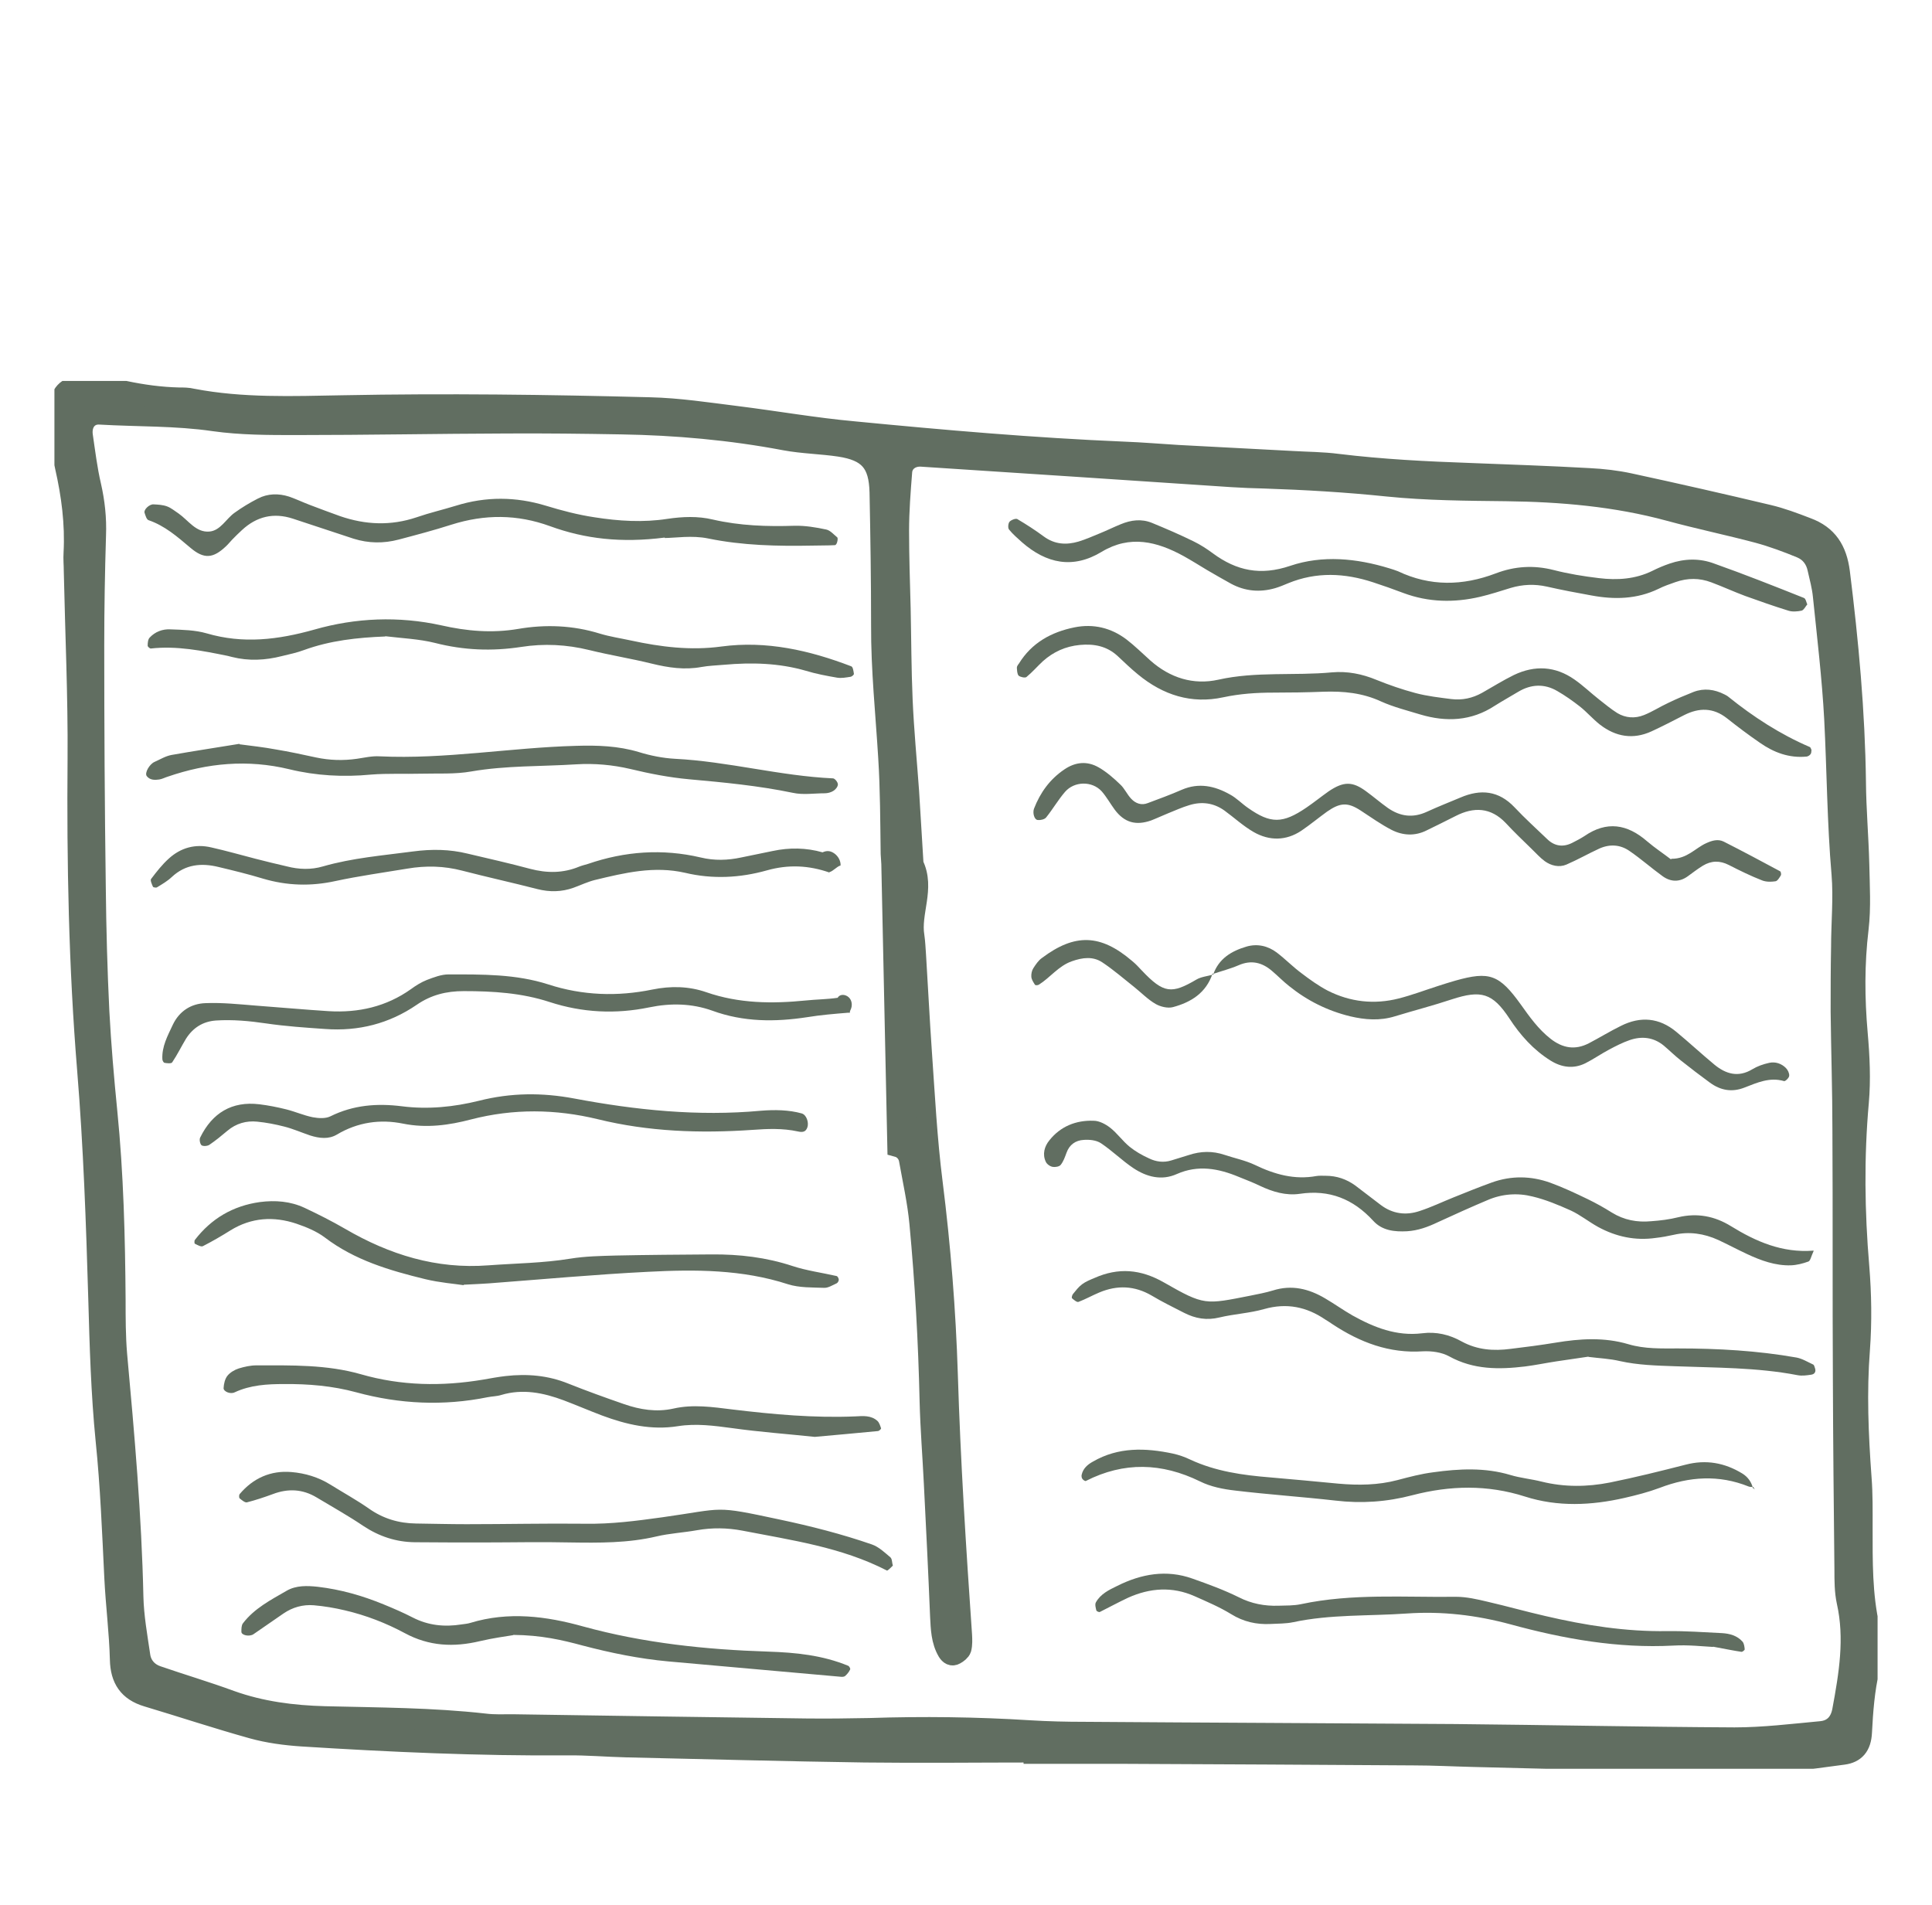 <?xml version="1.0" encoding="UTF-8"?> <svg xmlns="http://www.w3.org/2000/svg" width="71" height="70" viewBox="0 0 71 70" fill="none"><g clip-path="url(#clip0_803_14424)"><path d="M37.998 64.394C35.921 64.394 33.851 64.419 31.774 64.394C28.862 64.353 25.942 64.271 23.03 64.206C22.302 64.189 21.574 64.124 20.846 64.132C17.59 64.157 14.343 64.009 11.095 63.805C10.482 63.764 9.86 63.682 9.271 63.518C7.979 63.158 6.695 62.732 5.411 62.348C4.723 62.143 4.429 61.701 4.413 60.989C4.388 59.982 4.257 58.975 4.208 57.968C4.126 56.29 4.061 54.612 3.889 52.934C3.717 51.206 3.668 49.463 3.619 47.727C3.537 44.919 3.439 42.12 3.21 39.32C2.899 35.513 2.826 31.707 2.858 27.884C2.875 25.583 2.768 23.283 2.719 20.983C2.719 20.762 2.695 20.533 2.711 20.311C2.768 19.239 2.629 18.183 2.392 17.143C2.229 16.423 2.204 15.703 2.204 14.966C2.204 14.491 2.466 14.196 2.908 14.213C3.464 14.237 4.036 14.254 4.576 14.368C5.239 14.508 5.901 14.598 6.572 14.614C6.744 14.614 6.907 14.614 7.071 14.655C8.903 15.007 10.76 14.933 12.609 14.9C16.363 14.827 20.126 14.876 23.88 14.974C24.944 14.999 25.999 15.162 27.054 15.293C28.502 15.473 29.942 15.727 31.389 15.858C34.678 16.177 37.974 16.464 41.279 16.603C41.949 16.628 42.62 16.685 43.291 16.726C44.69 16.8 46.088 16.873 47.487 16.947C48.043 16.98 48.608 16.98 49.164 17.053C50.783 17.25 52.403 17.332 54.031 17.389C55.487 17.446 56.943 17.495 58.399 17.577C58.898 17.602 59.405 17.659 59.896 17.766C61.597 18.134 63.29 18.519 64.975 18.92C65.466 19.035 65.94 19.215 66.407 19.395C67.159 19.673 67.503 20.205 67.609 21.032C67.928 23.594 68.165 26.157 68.198 28.743C68.206 29.75 68.296 30.757 68.321 31.772C68.337 32.558 68.386 33.352 68.296 34.122C68.141 35.415 68.149 36.692 68.263 37.986C68.337 38.829 68.378 39.664 68.304 40.507C68.124 42.521 68.149 44.535 68.321 46.556C68.403 47.563 68.419 48.578 68.345 49.585C68.222 51.157 68.288 52.721 68.403 54.292C68.452 54.906 68.443 55.529 68.443 56.142C68.443 57.379 68.427 58.606 68.705 59.826C68.82 60.326 68.811 60.833 68.697 61.333C68.517 62.102 68.46 62.88 68.419 63.666C68.394 64.165 68.174 64.419 67.74 64.476C66.349 64.664 64.967 64.861 63.552 64.812C60.411 64.705 57.278 64.64 54.137 64.558C53.409 64.541 52.681 64.501 51.953 64.501C48.362 64.476 44.779 64.46 41.189 64.443C40.125 64.443 39.062 64.443 37.99 64.443C37.99 64.443 37.99 64.427 37.99 64.419L37.998 64.394ZM33.352 40.867L32.739 31.371C32.723 30.192 32.723 29.013 32.649 27.843C32.551 26.222 32.379 24.601 32.387 22.972C32.387 21.343 32.363 19.722 32.33 18.093C32.305 17.004 31.921 16.57 30.849 16.407C30.187 16.308 29.508 16.3 28.845 16.177C26.858 15.801 24.846 15.621 22.825 15.588C21.426 15.563 20.02 15.547 18.621 15.555C16.044 15.563 13.459 15.613 10.883 15.613C9.877 15.613 8.854 15.613 7.864 15.473C6.466 15.269 5.067 15.31 3.668 15.228C3.243 15.203 2.973 15.547 3.038 16.014C3.128 16.628 3.202 17.242 3.341 17.839C3.48 18.445 3.546 19.051 3.521 19.673C3.48 21.015 3.456 22.358 3.456 23.709C3.456 26.68 3.472 29.652 3.513 32.632C3.529 34.146 3.57 35.661 3.644 37.175C3.709 38.403 3.816 39.639 3.938 40.867C4.167 43.159 4.224 45.459 4.241 47.76C4.241 48.431 4.241 49.111 4.298 49.782C4.568 52.745 4.83 55.7 4.895 58.68C4.912 59.401 5.042 60.129 5.149 60.85C5.198 61.202 5.435 61.472 5.77 61.586C6.67 61.897 7.586 62.167 8.478 62.495C9.599 62.896 10.752 63.044 11.946 63.076C13.909 63.125 15.872 63.125 17.827 63.346C18.163 63.387 18.498 63.371 18.834 63.371C22.424 63.428 26.007 63.477 29.598 63.526C30.383 63.535 31.169 63.526 31.954 63.51C33.917 63.445 35.88 63.469 37.835 63.592C38.506 63.633 39.176 63.649 39.855 63.649C44.395 63.682 48.935 63.698 53.483 63.731C56.902 63.764 60.321 63.837 63.74 63.854C64.803 63.854 65.867 63.723 66.922 63.625C67.364 63.584 67.625 63.305 67.707 62.863C67.953 61.537 68.174 60.211 67.871 58.86C67.789 58.484 67.789 58.083 67.789 57.69C67.764 55.332 67.74 52.974 67.732 50.625C67.715 47.596 67.732 44.567 67.715 41.538C67.715 40.081 67.666 38.624 67.65 37.167C67.65 36.381 67.65 35.595 67.666 34.818C67.666 33.917 67.756 33.017 67.683 32.124C67.519 30.225 67.511 28.318 67.413 26.41C67.331 24.904 67.151 23.398 66.996 21.892C66.963 21.556 66.873 21.228 66.799 20.901C66.726 20.549 66.521 20.279 66.194 20.14C65.679 19.927 65.147 19.73 64.607 19.583C63.527 19.296 62.423 19.067 61.343 18.773C59.38 18.24 57.376 18.069 55.356 18.044C53.9 18.028 52.436 18.019 50.988 17.872C49.483 17.716 47.97 17.627 46.456 17.577C46.064 17.569 45.671 17.553 45.279 17.528C41.475 17.274 37.671 17.021 33.868 16.775C33.492 16.75 33.181 16.972 33.148 17.324C33.091 18.052 33.033 18.773 33.033 19.501C33.033 20.451 33.066 21.409 33.091 22.358C33.115 23.48 33.115 24.601 33.164 25.723C33.213 26.844 33.32 27.957 33.401 29.079C33.459 29.971 33.508 30.872 33.565 31.764C33.999 32.64 33.451 33.532 33.598 34.408C33.63 34.629 33.639 34.858 33.655 35.079C33.729 36.258 33.786 37.429 33.868 38.608C33.982 40.228 34.064 41.858 34.269 43.47C34.563 45.812 34.751 48.161 34.825 50.51C34.923 53.711 35.127 56.896 35.348 60.088C35.356 60.252 35.365 60.432 35.324 60.588C35.299 60.669 35.193 60.751 35.103 60.8C34.988 60.866 34.898 60.809 34.825 60.694C34.588 60.293 34.579 59.843 34.555 59.392C34.489 57.763 34.408 56.142 34.326 54.514C34.277 53.507 34.195 52.5 34.17 51.493C34.121 49.307 33.999 47.121 33.794 44.944C33.721 44.166 33.549 43.397 33.41 42.619C33.369 42.382 33.197 42.201 32.984 42.144L32.755 31.379L33.352 40.867Z" fill="#616E61" stroke="#616E61" stroke-width="0.75" stroke-miterlimit="10"></path><path d="M66.571 27.556C66.562 27.614 66.571 27.671 66.538 27.712C66.513 27.753 66.448 27.794 66.399 27.802C65.753 27.867 65.188 27.655 64.673 27.294C64.256 27.008 63.855 26.705 63.462 26.394C62.963 26.001 62.44 26.001 61.892 26.279C61.491 26.484 61.099 26.689 60.69 26.877C60.011 27.188 59.373 27.073 58.8 26.631C58.538 26.427 58.317 26.165 58.056 25.96C57.794 25.756 57.516 25.559 57.23 25.395C56.755 25.117 56.264 25.142 55.798 25.42C55.512 25.592 55.217 25.756 54.931 25.936C54.072 26.5 53.148 26.541 52.191 26.255C51.708 26.108 51.217 25.985 50.759 25.78C50.072 25.461 49.369 25.395 48.633 25.42C48.019 25.444 47.406 25.453 46.784 25.453C46.17 25.453 45.565 25.494 44.952 25.625C43.782 25.878 42.743 25.543 41.827 24.79C41.565 24.577 41.328 24.347 41.083 24.118C40.682 23.742 40.208 23.652 39.684 23.701C39.16 23.75 38.711 23.954 38.326 24.298C38.122 24.487 37.942 24.699 37.721 24.88C37.672 24.921 37.492 24.88 37.435 24.83C37.377 24.765 37.377 24.634 37.369 24.536C37.369 24.487 37.41 24.429 37.443 24.388C37.917 23.619 38.637 23.226 39.488 23.054C40.183 22.915 40.829 23.07 41.394 23.496C41.704 23.733 41.983 24.012 42.277 24.274C42.997 24.912 43.856 25.182 44.772 24.978C46.162 24.667 47.561 24.839 48.952 24.708C49.516 24.659 50.056 24.765 50.588 24.986C51.054 25.174 51.528 25.338 52.019 25.469C52.453 25.584 52.894 25.633 53.336 25.69C53.737 25.739 54.113 25.657 54.465 25.461C54.857 25.24 55.234 25.002 55.634 24.806C56.403 24.438 57.156 24.478 57.859 24.97C58.178 25.191 58.465 25.469 58.767 25.706C58.988 25.878 59.201 26.058 59.438 26.206C59.741 26.386 60.084 26.41 60.411 26.279C60.722 26.157 61.008 25.968 61.311 25.829C61.614 25.682 61.925 25.551 62.236 25.428C62.62 25.281 63.004 25.33 63.372 25.518C63.422 25.543 63.471 25.567 63.52 25.608C64.436 26.345 65.417 26.983 66.505 27.45C66.546 27.466 66.554 27.532 66.579 27.581L66.571 27.556Z" fill="#616E61"></path><path d="M66.415 22.211C66.349 22.293 66.292 22.415 66.21 22.44C66.055 22.473 65.867 22.489 65.719 22.44C65.188 22.276 64.656 22.088 64.133 21.9C63.715 21.744 63.306 21.556 62.889 21.4C62.456 21.236 62.014 21.236 61.572 21.392C61.36 21.466 61.147 21.539 60.951 21.638C60.157 22.022 59.331 22.039 58.489 21.883C57.941 21.785 57.384 21.679 56.844 21.556C56.395 21.457 55.961 21.474 55.519 21.605C55.143 21.72 54.775 21.842 54.391 21.932C53.442 22.153 52.501 22.137 51.577 21.793C51.209 21.654 50.841 21.523 50.464 21.4C49.417 21.056 48.379 21.007 47.34 21.433C47.184 21.498 47.029 21.564 46.865 21.613C46.301 21.777 45.753 21.728 45.237 21.449C44.943 21.286 44.657 21.122 44.362 20.95C44.076 20.778 43.79 20.598 43.495 20.434C42.522 19.902 41.532 19.648 40.485 20.279C39.43 20.917 38.457 20.713 37.557 19.927C37.393 19.779 37.221 19.632 37.082 19.46C37.033 19.403 37.05 19.231 37.099 19.174C37.156 19.108 37.328 19.043 37.385 19.075C37.72 19.272 38.048 19.485 38.358 19.714C38.759 20.009 39.185 20.033 39.634 19.902C39.904 19.82 40.158 19.706 40.42 19.599C40.681 19.493 40.927 19.37 41.189 19.264C41.565 19.108 41.949 19.059 42.334 19.215C42.849 19.427 43.364 19.648 43.863 19.894C44.117 20.017 44.354 20.172 44.575 20.336C45.442 20.975 46.325 21.163 47.413 20.794C48.599 20.393 49.851 20.516 51.053 20.884C51.16 20.917 51.266 20.95 51.372 20.991C52.558 21.556 53.753 21.531 54.963 21.073C55.667 20.803 56.37 20.762 57.106 20.95C57.646 21.089 58.202 21.179 58.759 21.245C59.429 21.327 60.1 21.286 60.73 20.975C60.926 20.876 61.139 20.786 61.352 20.713C61.9 20.524 62.464 20.508 63.004 20.713C64.108 21.105 65.204 21.539 66.292 21.973C66.366 21.998 66.382 22.153 66.431 22.243L66.415 22.211Z" fill="#616E61"></path><path d="M61.434 31.559C62.007 31.559 62.301 31.166 62.702 30.986C62.915 30.888 63.136 30.823 63.348 30.929C64.043 31.281 64.731 31.649 65.418 32.018C65.45 32.034 65.467 32.141 65.442 32.173C65.393 32.255 65.32 32.378 65.246 32.386C65.082 32.411 64.902 32.411 64.755 32.353C64.338 32.19 63.937 31.993 63.536 31.788C63.201 31.617 62.89 31.625 62.579 31.813C62.391 31.928 62.211 32.067 62.031 32.198C61.72 32.427 61.393 32.411 61.099 32.198C60.69 31.903 60.313 31.567 59.896 31.281C59.553 31.035 59.16 31.011 58.776 31.183C58.367 31.371 57.982 31.592 57.565 31.772C57.295 31.887 57.001 31.813 56.772 31.649C56.592 31.518 56.444 31.346 56.281 31.191C55.962 30.88 55.635 30.569 55.332 30.241C54.784 29.668 54.162 29.644 53.492 29.988C53.14 30.168 52.788 30.34 52.436 30.512C52.003 30.733 51.553 30.708 51.136 30.495C50.743 30.291 50.375 30.029 49.999 29.783C49.533 29.48 49.255 29.488 48.772 29.824C48.453 30.053 48.15 30.307 47.823 30.528C47.259 30.904 46.645 30.904 46.073 30.577C45.688 30.356 45.353 30.045 44.993 29.783C44.6 29.505 44.167 29.447 43.709 29.587C43.439 29.668 43.185 29.783 42.923 29.889C42.719 29.971 42.514 30.069 42.302 30.151C41.737 30.348 41.32 30.225 40.968 29.758C40.805 29.537 40.666 29.284 40.486 29.079C40.134 28.694 39.48 28.702 39.136 29.104C38.883 29.398 38.686 29.742 38.441 30.045C38.384 30.11 38.245 30.143 38.147 30.135C38.007 30.135 37.942 29.873 37.999 29.717C38.228 29.128 38.58 28.637 39.112 28.277C39.521 27.998 39.954 27.957 40.38 28.203C40.666 28.367 40.928 28.596 41.165 28.825C41.328 28.973 41.418 29.194 41.574 29.357C41.737 29.529 41.95 29.603 42.179 29.513C42.596 29.357 43.022 29.202 43.431 29.022C44.06 28.752 44.641 28.882 45.197 29.194C45.443 29.325 45.639 29.537 45.868 29.693C46.694 30.274 47.136 30.274 48.011 29.677C48.289 29.488 48.551 29.275 48.829 29.079C49.377 28.71 49.704 28.71 50.203 29.079C50.473 29.275 50.727 29.496 51.005 29.693C51.455 30.004 51.921 30.069 52.436 29.832C52.845 29.644 53.263 29.48 53.672 29.308C54.416 28.989 55.078 29.054 55.659 29.668C56.044 30.078 56.461 30.454 56.862 30.839C57.132 31.101 57.451 31.142 57.786 30.97C57.933 30.896 58.089 30.814 58.228 30.724C59.046 30.16 59.798 30.282 60.526 30.913C60.821 31.166 61.148 31.379 61.401 31.576L61.434 31.559Z" fill="#616E61"></path><path d="M66.652 45.967C66.554 46.18 66.53 46.336 66.456 46.36C66.252 46.434 66.031 46.491 65.81 46.499C65.237 46.516 64.706 46.319 64.198 46.082C63.847 45.918 63.495 45.73 63.143 45.566C62.62 45.329 62.072 45.247 61.507 45.378C61.286 45.427 61.066 45.468 60.845 45.492C60.1 45.599 59.397 45.451 58.734 45.091C58.391 44.903 58.08 44.649 57.728 44.485C57.27 44.281 56.804 44.084 56.321 43.97C55.773 43.831 55.201 43.871 54.669 44.101C54.047 44.363 53.434 44.641 52.829 44.919C52.469 45.091 52.109 45.222 51.708 45.247C51.242 45.271 50.792 45.222 50.465 44.862C49.729 44.06 48.853 43.708 47.766 43.871C47.258 43.945 46.767 43.798 46.301 43.577C46.048 43.454 45.786 43.356 45.524 43.249C44.78 42.938 44.027 42.799 43.25 43.143C42.686 43.397 42.138 43.249 41.655 42.93C41.238 42.652 40.878 42.291 40.461 42.013C40.289 41.898 40.036 41.874 39.823 41.89C39.529 41.907 39.3 42.062 39.193 42.365C39.136 42.521 39.079 42.684 38.98 42.807C38.931 42.873 38.776 42.897 38.686 42.881C38.588 42.864 38.473 42.783 38.432 42.693C38.301 42.414 38.383 42.128 38.563 41.907C38.972 41.391 39.545 41.162 40.191 41.186C40.395 41.186 40.625 41.309 40.796 41.44C41.058 41.645 41.254 41.931 41.516 42.144C41.729 42.316 41.974 42.455 42.228 42.57C42.481 42.693 42.76 42.733 43.046 42.644C43.258 42.578 43.479 42.513 43.684 42.447C44.126 42.3 44.559 42.291 45.001 42.439C45.369 42.562 45.77 42.644 46.113 42.807C46.841 43.159 47.577 43.364 48.379 43.217C48.485 43.2 48.6 43.208 48.714 43.208C49.123 43.208 49.483 43.331 49.81 43.569C50.121 43.806 50.432 44.043 50.743 44.281C51.176 44.608 51.667 44.674 52.174 44.502C52.6 44.363 53.009 44.166 53.418 44.002C53.884 43.814 54.35 43.626 54.825 43.454C55.536 43.2 56.256 43.208 56.968 43.462C57.442 43.634 57.892 43.847 58.35 44.068C58.653 44.215 58.947 44.379 59.233 44.559C59.683 44.837 60.166 44.927 60.681 44.878C61.017 44.854 61.352 44.813 61.679 44.731C62.374 44.567 63.012 44.69 63.609 45.058C64.526 45.623 65.491 46.049 66.644 45.959L66.652 45.967Z" fill="#616E61"></path><path d="M24.429 19.755C22.825 19.959 21.5 19.804 20.216 19.337C19.005 18.895 17.811 18.895 16.592 19.28C15.954 19.485 15.3 19.657 14.654 19.828C14.098 19.976 13.541 19.968 12.993 19.796C12.249 19.55 11.505 19.305 10.76 19.059C10.057 18.83 9.435 18.977 8.895 19.477C8.773 19.591 8.65 19.706 8.535 19.828C8.454 19.91 8.388 20 8.306 20.074C7.832 20.524 7.497 20.557 6.989 20.123C6.515 19.722 6.057 19.321 5.46 19.116C5.386 19.092 5.345 18.944 5.313 18.846C5.272 18.732 5.493 18.519 5.648 18.535C5.812 18.543 5.983 18.552 6.139 18.609C6.294 18.666 6.425 18.781 6.564 18.871C6.924 19.125 7.202 19.575 7.693 19.534C8.102 19.501 8.306 19.067 8.617 18.846C8.887 18.65 9.173 18.478 9.476 18.322C9.836 18.134 10.237 18.126 10.621 18.249C10.883 18.339 11.136 18.461 11.398 18.56C11.766 18.699 12.134 18.838 12.502 18.969C13.435 19.288 14.359 19.329 15.308 19.01C15.783 18.846 16.273 18.732 16.756 18.584C17.86 18.24 18.956 18.249 20.061 18.584C20.649 18.764 21.247 18.92 21.852 19.01C22.735 19.149 23.635 19.206 24.527 19.067C25.083 18.985 25.647 18.961 26.195 19.092C27.185 19.321 28.191 19.354 29.206 19.321C29.59 19.313 29.983 19.378 30.367 19.46C30.514 19.493 30.637 19.64 30.768 19.747C30.792 19.771 30.784 19.853 30.768 19.91C30.76 19.959 30.719 20.033 30.686 20.033C30.416 20.05 30.146 20.041 29.868 20.05C28.576 20.074 27.3 20.05 26.024 19.788C25.435 19.665 24.797 19.771 24.429 19.771V19.755Z" fill="#616E61"></path><path d="M58.375 49.855C57.982 49.913 57.597 49.97 57.205 50.027C56.82 50.085 56.436 50.166 56.043 50.216C55.086 50.33 54.154 50.338 53.262 49.847C52.984 49.692 52.608 49.643 52.289 49.659C51.054 49.741 49.982 49.331 48.976 48.668C48.886 48.603 48.788 48.546 48.698 48.488C48.011 48.022 47.283 47.874 46.465 48.104C45.925 48.259 45.361 48.284 44.813 48.415C44.346 48.529 43.929 48.456 43.512 48.243C43.111 48.038 42.71 47.842 42.326 47.612C41.696 47.244 41.058 47.219 40.396 47.498C40.142 47.604 39.897 47.743 39.635 47.842C39.578 47.866 39.463 47.768 39.398 47.711C39.373 47.694 39.398 47.596 39.43 47.555C39.537 47.424 39.635 47.293 39.766 47.195C39.897 47.097 40.06 47.031 40.216 46.966C41.099 46.573 41.917 46.638 42.776 47.129C44.265 47.981 44.289 47.94 45.958 47.612C46.236 47.555 46.506 47.506 46.776 47.424C47.471 47.203 48.101 47.359 48.706 47.719C49.041 47.915 49.361 48.145 49.704 48.341C50.498 48.783 51.324 49.111 52.264 48.996C52.78 48.93 53.27 49.045 53.72 49.299C54.293 49.61 54.89 49.651 55.512 49.569C56.068 49.503 56.624 49.43 57.172 49.34C58.064 49.192 58.955 49.135 59.839 49.397C60.444 49.577 61.057 49.553 61.671 49.553C63.127 49.553 64.583 49.634 66.023 49.888C66.235 49.929 66.432 50.052 66.628 50.142C66.669 50.158 66.685 50.232 66.701 50.281C66.742 50.404 66.693 50.502 66.554 50.519C66.391 50.543 66.219 50.568 66.055 50.535C64.567 50.248 63.045 50.265 61.54 50.207C60.869 50.183 60.199 50.166 59.536 50.019C59.16 49.929 58.759 49.913 58.375 49.864V49.855Z" fill="#616E61"></path><path d="M14.155 23.39C13.133 23.43 12.135 23.537 11.169 23.889C10.908 23.987 10.63 24.044 10.36 24.11C9.754 24.265 9.141 24.298 8.527 24.143C8.47 24.126 8.421 24.118 8.364 24.102C7.431 23.913 6.499 23.725 5.542 23.832C5.501 23.832 5.419 23.758 5.427 23.725C5.427 23.627 5.436 23.496 5.501 23.43C5.697 23.218 5.975 23.111 6.262 23.128C6.703 23.144 7.17 23.152 7.595 23.275C8.936 23.668 10.213 23.512 11.554 23.136C13.067 22.702 14.654 22.636 16.216 22.98C17.157 23.193 18.081 23.275 19.047 23.111C20.053 22.939 21.059 22.98 22.04 23.283C22.417 23.398 22.809 23.455 23.186 23.537C24.282 23.774 25.378 23.913 26.515 23.758C28.159 23.537 29.746 23.897 31.283 24.486C31.349 24.511 31.365 24.667 31.381 24.765C31.381 24.798 31.308 24.863 31.259 24.871C31.095 24.896 30.924 24.929 30.768 24.904C30.384 24.838 29.991 24.765 29.615 24.65C28.625 24.364 27.627 24.339 26.613 24.429C26.335 24.454 26.048 24.462 25.778 24.511C25.157 24.626 24.56 24.536 23.954 24.388C23.194 24.2 22.417 24.077 21.656 23.889C20.822 23.684 19.987 23.643 19.153 23.774C18.081 23.938 17.043 23.897 15.987 23.627C15.398 23.48 14.769 23.455 14.163 23.381L14.155 23.39Z" fill="#616E61"></path><path d="M8.805 27.352C9.247 27.409 9.689 27.458 10.13 27.54C10.629 27.622 11.12 27.728 11.611 27.835C12.11 27.941 12.609 27.957 13.116 27.884C13.394 27.843 13.672 27.777 13.95 27.794C16.363 27.908 18.752 27.474 21.157 27.409C21.95 27.384 22.719 27.409 23.48 27.638C23.905 27.769 24.355 27.859 24.797 27.884C26.752 27.982 28.657 28.514 30.612 28.604C30.678 28.604 30.792 28.743 30.792 28.825C30.792 28.907 30.71 29.013 30.629 29.062C30.539 29.12 30.416 29.152 30.31 29.152C29.917 29.152 29.516 29.218 29.14 29.136C27.88 28.874 26.596 28.751 25.32 28.637C24.6 28.571 23.88 28.432 23.169 28.26C22.506 28.105 21.844 28.047 21.173 28.088C19.889 28.17 18.596 28.129 17.32 28.35C16.723 28.457 16.093 28.416 15.48 28.432C14.866 28.448 14.245 28.416 13.631 28.465C12.617 28.563 11.603 28.506 10.629 28.268C9.1 27.9 7.627 28.039 6.171 28.539C6.065 28.571 5.959 28.629 5.852 28.645C5.689 28.67 5.509 28.67 5.394 28.522C5.304 28.408 5.492 28.08 5.681 27.998C5.885 27.908 6.081 27.785 6.302 27.744C7.128 27.597 7.955 27.474 8.797 27.335L8.805 27.352Z" fill="#616E61"></path><path d="M32.813 57.534C32.739 57.6 32.625 57.731 32.592 57.714C30.923 56.855 29.091 56.601 27.284 56.249C26.727 56.143 26.171 56.135 25.615 56.233C25.116 56.323 24.609 56.347 24.126 56.462C23.079 56.708 22.024 56.699 20.952 56.683C19.889 56.658 18.826 56.683 17.762 56.683C16.92 56.683 16.085 56.683 15.243 56.675C14.556 56.667 13.934 56.462 13.353 56.077C12.797 55.701 12.208 55.373 11.636 55.029C11.12 54.718 10.581 54.694 10.024 54.907C9.713 55.021 9.394 55.128 9.075 55.209C9.002 55.226 8.887 55.128 8.806 55.062C8.781 55.038 8.781 54.939 8.806 54.907C9.304 54.317 9.951 54.031 10.711 54.096C11.21 54.137 11.701 54.284 12.135 54.554C12.609 54.849 13.1 55.119 13.558 55.439C14.081 55.807 14.654 55.979 15.292 55.987C15.905 55.995 16.519 56.012 17.141 56.012C18.597 56.012 20.053 55.979 21.5 55.995C22.457 56.012 23.398 55.889 24.339 55.758C26.67 55.43 26.196 55.316 28.649 55.84C29.803 56.085 30.932 56.372 32.044 56.757C32.298 56.847 32.51 57.051 32.723 57.231C32.788 57.289 32.78 57.436 32.813 57.542V57.534Z" fill="#616E61"></path><path d="M29.942 52.803C28.92 52.696 27.914 52.623 26.916 52.483C26.245 52.393 25.582 52.303 24.912 52.41C23.938 52.565 23.022 52.352 22.122 52.017C21.648 51.837 21.19 51.64 20.716 51.46C19.971 51.182 19.21 51.026 18.417 51.264C18.262 51.313 18.082 51.313 17.918 51.346C16.299 51.673 14.687 51.599 13.092 51.165C12.217 50.928 11.334 50.854 10.434 50.862C9.82 50.862 9.207 50.895 8.626 51.165C8.462 51.247 8.209 51.133 8.217 51.01C8.225 50.854 8.266 50.674 8.356 50.56C8.454 50.437 8.618 50.339 8.773 50.289C8.986 50.224 9.207 50.175 9.428 50.175C10.712 50.175 12.004 50.142 13.264 50.502C14.744 50.928 16.241 50.953 17.755 50.699C18.033 50.65 18.303 50.6 18.581 50.568C19.374 50.478 20.143 50.543 20.887 50.846C21.566 51.116 22.245 51.362 22.932 51.599C23.521 51.804 24.127 51.902 24.748 51.763C25.468 51.599 26.188 51.706 26.916 51.796C28.413 51.976 29.918 52.115 31.439 52.05C31.717 52.033 32.012 52.009 32.241 52.213C32.314 52.279 32.347 52.393 32.38 52.492C32.38 52.516 32.306 52.59 32.257 52.59C31.48 52.663 30.703 52.737 29.942 52.803Z" fill="#616E61"></path><path d="M64.427 54.645C64.37 54.645 64.313 54.645 64.264 54.628C63.168 54.186 62.08 54.26 60.992 54.677C60.575 54.833 60.133 54.947 59.7 55.046C58.481 55.324 57.246 55.381 56.043 54.996C54.661 54.554 53.287 54.587 51.904 54.947C50.972 55.193 50.031 55.258 49.074 55.144C47.847 55.005 46.62 54.923 45.393 54.776C44.952 54.726 44.493 54.636 44.101 54.44C42.694 53.752 41.303 53.711 39.905 54.423C39.88 54.44 39.798 54.383 39.774 54.342C39.749 54.309 39.741 54.243 39.749 54.203C39.798 53.965 39.97 53.818 40.166 53.711C41.099 53.171 42.097 53.204 43.103 53.417C43.324 53.466 43.536 53.539 43.741 53.638C44.673 54.072 45.671 54.211 46.677 54.292C47.512 54.366 48.354 54.44 49.188 54.522C49.916 54.587 50.645 54.579 51.356 54.391C51.79 54.276 52.223 54.161 52.673 54.104C53.622 53.973 54.571 53.924 55.503 54.203C55.88 54.317 56.272 54.35 56.657 54.448C57.491 54.653 58.325 54.645 59.16 54.481C60.092 54.292 61.016 54.063 61.941 53.826C62.693 53.629 63.38 53.752 64.035 54.153C64.231 54.276 64.362 54.456 64.419 54.685L64.444 54.661L64.427 54.645Z" fill="#616E61"></path><path d="M18.867 60.088C18.621 60.129 18.122 60.195 17.64 60.309C16.674 60.539 15.767 60.498 14.875 60.015C14.188 59.646 13.452 59.36 12.683 59.18C12.307 59.09 11.914 59.024 11.53 58.991C11.129 58.959 10.752 59.065 10.417 59.294C10.049 59.548 9.681 59.802 9.313 60.056C9.166 60.154 8.871 60.096 8.871 59.965C8.871 59.859 8.871 59.728 8.928 59.654C9.346 59.106 9.951 58.795 10.532 58.459C10.883 58.255 11.292 58.271 11.677 58.312C12.519 58.41 13.321 58.639 14.098 58.959C14.458 59.106 14.818 59.261 15.169 59.442C15.742 59.736 16.339 59.794 16.961 59.695C17.075 59.679 17.182 59.671 17.288 59.638C18.687 59.212 20.077 59.392 21.427 59.769C23.66 60.383 25.934 60.62 28.224 60.694C29.239 60.727 30.228 60.825 31.177 61.218C31.21 61.234 31.259 61.324 31.243 61.349C31.202 61.439 31.136 61.521 31.063 61.586C31.03 61.619 30.956 61.627 30.899 61.619C28.78 61.431 26.67 61.243 24.552 61.054C23.488 60.956 22.449 60.743 21.419 60.473C20.658 60.268 19.897 60.088 18.85 60.08L18.867 60.088Z" fill="#616E61"></path><path d="M17.034 47.228C16.723 47.179 16.167 47.138 15.627 47.007C14.318 46.688 13.034 46.311 11.938 45.476C11.635 45.247 11.251 45.091 10.891 44.968C10.057 44.69 9.239 44.739 8.47 45.214C8.143 45.419 7.807 45.615 7.455 45.795C7.39 45.828 7.259 45.754 7.161 45.705C7.145 45.705 7.136 45.599 7.161 45.566C7.766 44.78 8.56 44.313 9.549 44.174C10.114 44.101 10.67 44.142 11.194 44.387C11.701 44.625 12.2 44.878 12.682 45.157C14.31 46.106 16.036 46.647 17.95 46.499C18.956 46.425 19.962 46.417 20.96 46.254C21.508 46.164 22.073 46.155 22.629 46.139C23.799 46.114 24.976 46.106 26.154 46.098C27.169 46.09 28.158 46.205 29.123 46.524C29.647 46.696 30.203 46.769 30.743 46.892C30.784 46.9 30.825 46.982 30.825 47.031C30.825 47.072 30.784 47.146 30.743 47.162C30.596 47.228 30.432 47.334 30.285 47.326C29.843 47.31 29.377 47.326 28.96 47.195C27.275 46.647 25.541 46.647 23.815 46.737C21.86 46.835 19.913 47.015 17.966 47.162C17.745 47.179 17.517 47.187 17.05 47.211L17.034 47.228Z" fill="#616E61"></path><path d="M44.583 35.816C44.788 35.227 45.254 34.949 45.81 34.785C46.211 34.67 46.596 34.76 46.923 35.006C47.234 35.243 47.512 35.53 47.822 35.759C48.133 35.996 48.452 36.226 48.796 36.406C49.622 36.823 50.505 36.922 51.405 36.692C51.888 36.569 52.362 36.389 52.845 36.234C53.058 36.168 53.27 36.095 53.483 36.037C54.734 35.685 55.094 35.808 55.888 36.913C56.215 37.372 56.534 37.822 56.984 38.174C57.425 38.518 57.884 38.6 58.391 38.338C58.783 38.133 59.168 37.896 59.569 37.699C60.288 37.339 60.975 37.396 61.605 37.92C62.08 38.313 62.53 38.731 63.004 39.124C63.421 39.467 63.879 39.606 64.395 39.295C64.583 39.181 64.795 39.107 65.016 39.058C65.245 39.009 65.466 39.083 65.63 39.246C65.703 39.32 65.761 39.443 65.752 39.533C65.752 39.606 65.605 39.746 65.564 39.729C65.033 39.574 64.575 39.787 64.108 39.967C63.65 40.147 63.233 40.073 62.84 39.787C62.481 39.525 62.129 39.255 61.777 38.976C61.556 38.804 61.36 38.608 61.147 38.428C60.771 38.117 60.337 38.068 59.888 38.223C59.626 38.313 59.372 38.444 59.127 38.575C58.832 38.731 58.554 38.927 58.26 39.074C57.826 39.287 57.393 39.23 56.984 38.976C56.354 38.583 55.871 38.043 55.471 37.429C54.849 36.488 54.432 36.373 53.352 36.725C52.665 36.954 51.962 37.134 51.266 37.347C50.71 37.519 50.17 37.478 49.614 37.347C48.78 37.142 48.043 36.774 47.381 36.242C47.16 36.07 46.964 35.865 46.751 35.685C46.383 35.366 45.982 35.268 45.516 35.472C45.213 35.603 44.886 35.685 44.575 35.792L44.6 35.825L44.583 35.816Z" fill="#616E61"></path><path d="M62.947 60.522C62.604 60.506 62.048 60.44 61.492 60.473C59.455 60.58 57.467 60.227 55.52 59.695C54.252 59.352 52.993 59.204 51.7 59.294C50.31 59.392 48.895 59.319 47.52 59.614C47.251 59.671 46.964 59.663 46.686 59.679C46.171 59.704 45.697 59.597 45.247 59.319C44.821 59.057 44.355 58.86 43.897 58.656C43.079 58.295 42.261 58.353 41.459 58.713C41.108 58.877 40.764 59.065 40.42 59.237C40.388 59.253 40.298 59.212 40.29 59.18C40.265 59.081 40.232 58.959 40.273 58.885C40.445 58.574 40.756 58.426 41.059 58.279C41.942 57.837 42.866 57.673 43.815 58.009C44.396 58.214 44.977 58.426 45.525 58.697C45.991 58.934 46.474 59.024 46.981 59.008C47.259 58.999 47.545 59.008 47.815 58.95C49.696 58.549 51.61 58.705 53.508 58.68C53.892 58.68 54.285 58.77 54.661 58.86C55.373 59.024 56.068 59.221 56.78 59.384C58.252 59.728 59.741 59.965 61.271 59.941C61.941 59.933 62.612 59.982 63.283 60.015C63.561 60.031 63.839 60.105 64.035 60.326C64.093 60.391 64.109 60.514 64.117 60.612C64.117 60.637 64.035 60.711 63.995 60.702C63.716 60.661 63.446 60.604 62.956 60.514L62.947 60.522Z" fill="#616E61"></path><path d="M44.559 35.783C44.322 36.487 43.774 36.831 43.103 37.011C42.915 37.061 42.645 36.995 42.473 36.897C42.187 36.733 41.95 36.487 41.696 36.283C41.304 35.972 40.927 35.644 40.51 35.366C40.167 35.137 39.782 35.186 39.39 35.325C38.899 35.497 38.596 35.923 38.179 36.185C38.138 36.209 38.048 36.217 38.032 36.185C37.975 36.095 37.909 35.996 37.901 35.898C37.893 35.792 37.917 35.669 37.975 35.579C38.065 35.44 38.163 35.292 38.294 35.202C39.504 34.294 40.445 34.326 41.598 35.309C41.729 35.415 41.844 35.538 41.958 35.661C42.768 36.52 43.062 36.529 43.97 35.996C44.15 35.89 44.388 35.874 44.6 35.808L44.576 35.775L44.559 35.783Z" fill="#616E61"></path><path d="M64.403 54.669L64.493 54.735L64.428 54.645L64.403 54.669Z" fill="#616E61"></path><path d="M29.321 41.579C28.764 41.457 28.208 41.481 27.644 41.522C25.73 41.653 23.832 41.588 21.967 41.129C20.413 40.753 18.867 40.736 17.313 41.137C16.503 41.35 15.677 41.465 14.818 41.293C13.976 41.121 13.149 41.236 12.38 41.694C12.078 41.874 11.734 41.833 11.399 41.727C11.08 41.62 10.769 41.481 10.442 41.399C10.123 41.317 9.787 41.252 9.452 41.219C9.051 41.178 8.675 41.285 8.356 41.555C8.143 41.735 7.923 41.915 7.693 42.071C7.62 42.12 7.464 42.128 7.407 42.087C7.35 42.038 7.317 41.874 7.358 41.8C7.8 40.9 8.52 40.458 9.534 40.581C9.869 40.622 10.197 40.687 10.524 40.769C10.851 40.851 11.162 40.99 11.489 41.056C11.701 41.096 11.963 41.113 12.143 41.023C12.986 40.605 13.861 40.54 14.769 40.654C15.734 40.777 16.683 40.679 17.607 40.45C18.777 40.155 19.922 40.147 21.1 40.368C23.366 40.794 25.648 41.031 27.963 40.818C28.462 40.777 28.993 40.785 29.46 40.916C29.64 40.965 29.73 41.252 29.672 41.424C29.615 41.596 29.501 41.62 29.321 41.579Z" fill="#616E61"></path><path d="M30.49 32.067C29.721 31.797 28.968 31.764 28.183 31.985C27.193 32.264 26.179 32.313 25.181 32.075C24.036 31.813 22.956 32.075 21.868 32.337C21.599 32.403 21.345 32.526 21.075 32.624C20.641 32.779 20.2 32.787 19.75 32.673C18.826 32.435 17.893 32.231 16.977 31.993C16.314 31.821 15.652 31.805 14.973 31.92C14.089 32.067 13.198 32.19 12.323 32.378C11.423 32.575 10.548 32.55 9.664 32.288C9.124 32.124 8.585 31.993 8.037 31.862C7.407 31.707 6.818 31.756 6.311 32.231C6.155 32.378 5.959 32.493 5.771 32.607C5.738 32.632 5.632 32.607 5.623 32.591C5.583 32.501 5.517 32.354 5.55 32.304C5.754 32.034 5.959 31.772 6.204 31.551C6.646 31.15 7.178 31.003 7.767 31.142C8.315 31.265 8.854 31.42 9.394 31.559C9.771 31.658 10.155 31.748 10.54 31.838C10.981 31.952 11.431 31.969 11.873 31.838C12.953 31.527 14.073 31.437 15.186 31.289C15.864 31.199 16.527 31.207 17.19 31.371C17.95 31.551 18.719 31.723 19.48 31.928C20.102 32.092 20.699 32.092 21.288 31.846C21.394 31.805 21.5 31.78 21.607 31.748C22.965 31.281 24.347 31.183 25.746 31.51C26.253 31.633 26.744 31.617 27.242 31.51C27.627 31.428 28.011 31.355 28.396 31.273C29.009 31.142 29.623 31.15 30.228 31.322C30.392 31.248 30.523 31.265 30.662 31.363C30.801 31.461 30.899 31.633 30.891 31.805C30.743 31.846 30.621 32.018 30.474 32.051L30.49 32.067Z" fill="#616E61"></path><path d="M31.168 37.216C30.669 37.257 30.162 37.298 29.663 37.38C28.485 37.56 27.324 37.56 26.179 37.142C25.426 36.872 24.649 36.856 23.856 37.02C22.629 37.273 21.402 37.216 20.199 36.823C19.169 36.487 18.122 36.422 17.042 36.422C16.404 36.422 15.84 36.561 15.308 36.929C14.302 37.617 13.173 37.904 11.954 37.814C11.226 37.764 10.498 37.715 9.778 37.609C9.165 37.519 8.552 37.462 7.938 37.502C7.455 37.535 7.087 37.773 6.834 38.174C6.662 38.46 6.515 38.763 6.327 39.041C6.294 39.091 6.138 39.074 6.049 39.058C6.016 39.058 5.967 38.976 5.967 38.927C5.942 38.46 6.163 38.059 6.351 37.658C6.588 37.159 7.022 36.88 7.554 36.864C8.167 36.839 8.781 36.905 9.394 36.954C10.286 37.02 11.177 37.101 12.077 37.159C13.173 37.224 14.195 36.995 15.104 36.348C15.283 36.217 15.48 36.094 15.684 36.013C15.946 35.914 16.216 35.808 16.486 35.808C17.721 35.808 18.956 35.792 20.15 36.176C21.41 36.586 22.694 36.627 23.97 36.365C24.657 36.225 25.32 36.242 25.958 36.463C27.16 36.88 28.379 36.889 29.614 36.766C30.007 36.725 30.399 36.725 30.784 36.667C30.866 36.52 31.07 36.536 31.193 36.651C31.316 36.766 31.332 36.962 31.258 37.11C31.185 37.257 31.308 37.208 31.136 37.216H31.168Z" fill="#616E61"></path></g><defs><clipPath id="clip0_803_14424"><rect width="67" height="51" fill="white" transform="translate(2 14)"></rect></clipPath></defs></svg> 
